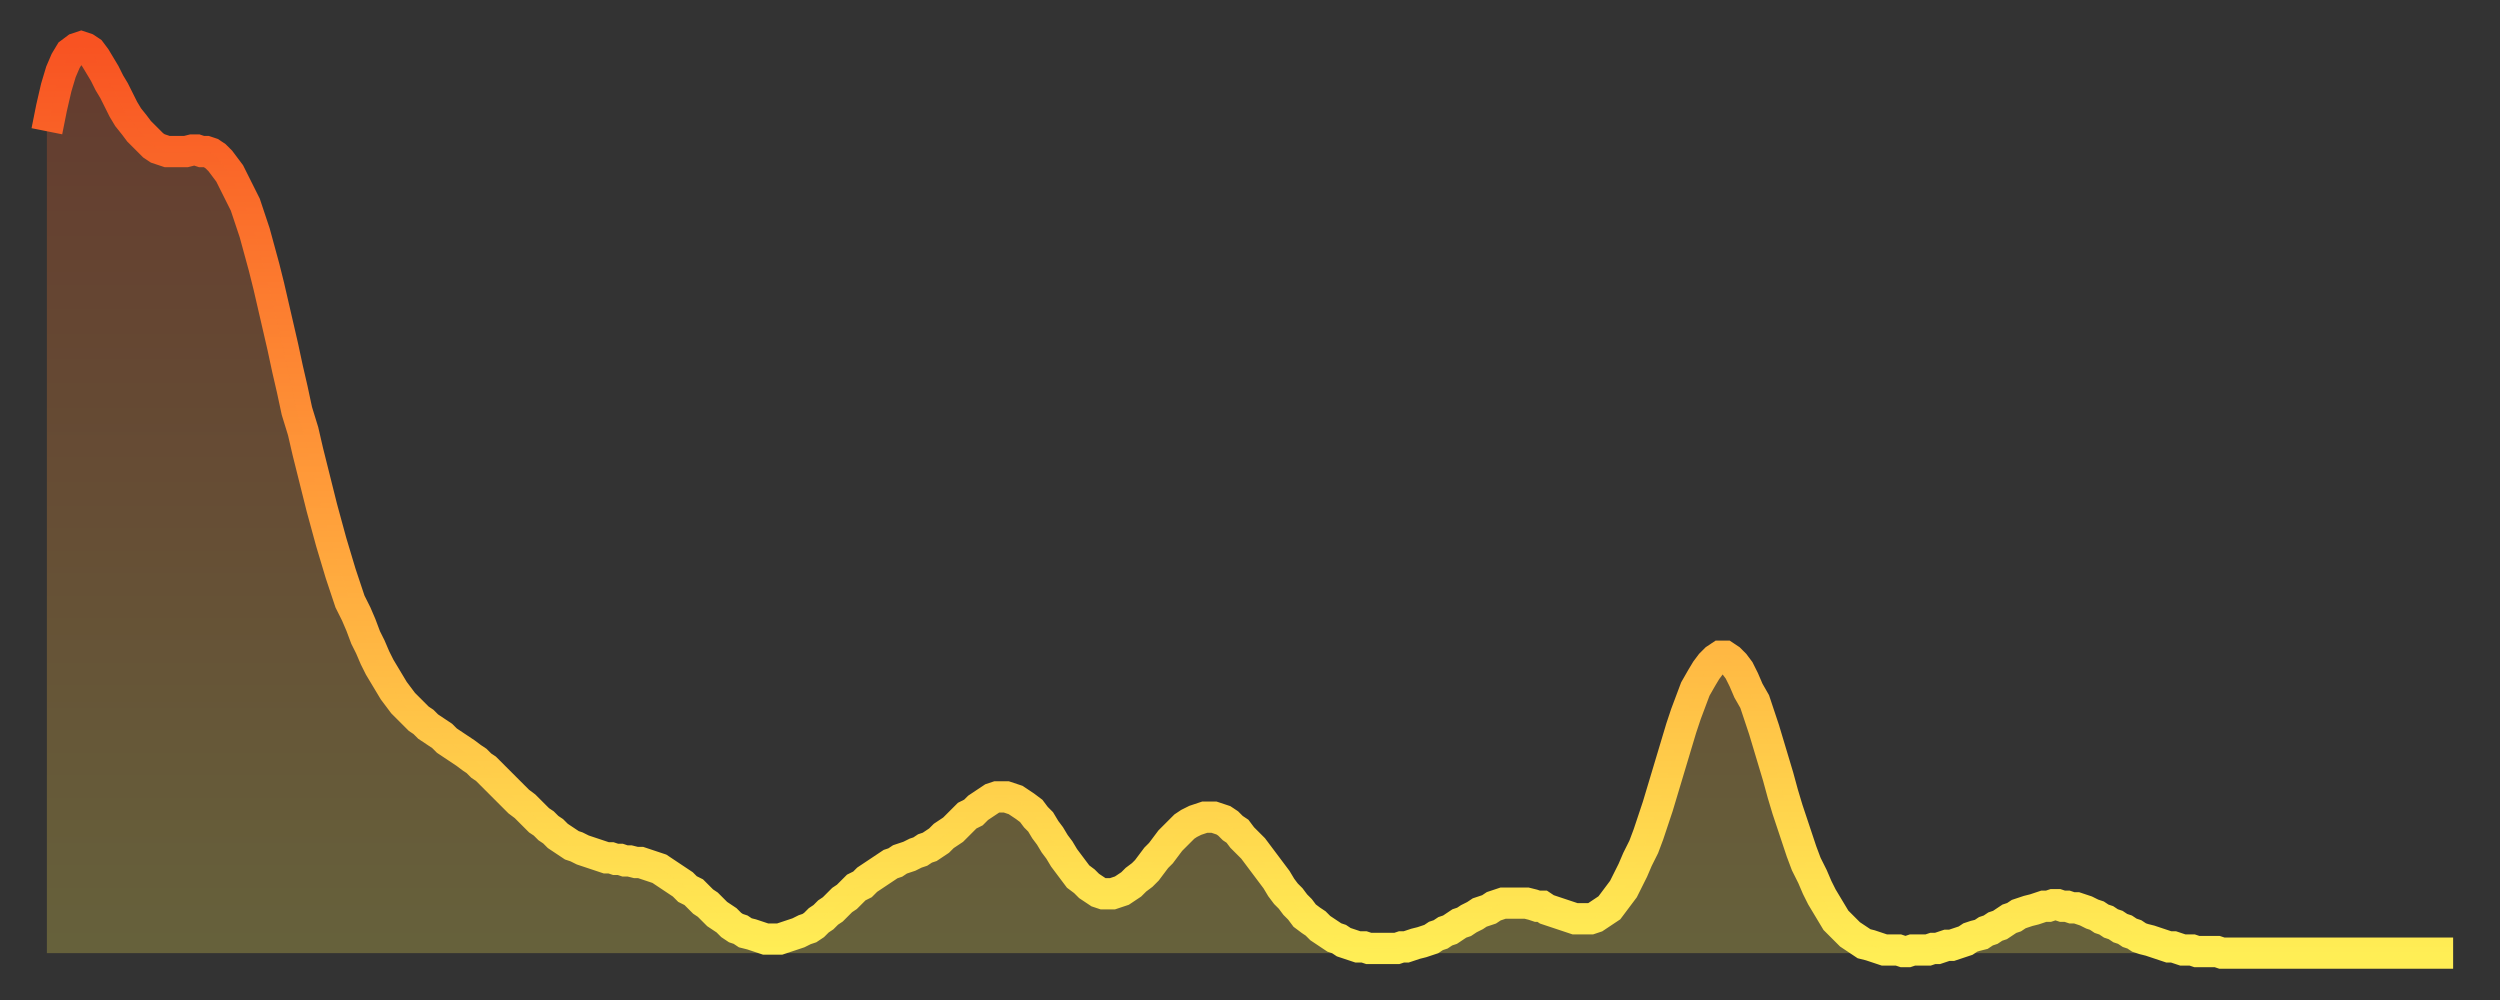 <?xml version="1.0" encoding="utf-8" ?>
<svg baseProfile="full" height="64" version="1.1" width="160" xmlns="http://www.w3.org/2000/svg" xmlns:ev="http://www.w3.org/2001/xml-events" xmlns:xlink="http://www.w3.org/1999/xlink"><rect width="100%" height="100%" fill="#333333" stroke="none"/><defs><linearGradient id="id11856" x1="0" x2="0" y1="0" y2="1"><stop offset="0%" stop-color="#f85322" /><stop offset="50%" stop-color="#ff9d3a" /><stop offset="100%" stop-color="#ffee55" /></linearGradient></defs><g transform="translate(3,3)"><g><path d="M 0.0 5.4 0.3 3.9 0.6 2.6 0.9 1.6 1.2 0.9 1.5 0.4 1.9 0.1 2.2 0.0 2.5 0.1 2.8 0.3 3.1 0.7 3.4 1.2 3.7 1.7 4.0 2.3 4.3 2.8 4.6 3.4 4.9 4.0 5.2 4.5 5.6 5.0 5.9 5.4 6.2 5.7 6.5 6.0 6.8 6.3 7.1 6.5 7.4 6.6 7.7 6.7 8.0 6.7 8.3 6.7 8.6 6.7 8.9 6.7 9.3 6.6 9.6 6.6 9.9 6.7 10.2 6.7 10.5 6.8 10.8 7.0 11.1 7.3 11.4 7.7 11.7 8.1 12.0 8.7 12.3 9.3 12.7 10.1 13.0 11.0 13.3 11.9 13.6 13.0 13.9 14.1 14.2 15.3 14.5 16.6 14.8 17.9 15.1 19.2 15.4 20.6 15.7 21.9 16.0 23.3 16.4 24.6 16.7 25.9 17.0 27.1 17.3 28.3 17.6 29.5 17.9 30.6 18.2 31.7 18.5 32.7 18.8 33.7 19.1 34.6 19.4 35.5 19.8 36.3 20.1 37.0 20.4 37.8 20.7 38.4 21.0 39.1 21.3 39.7 21.6 40.2 21.9 40.7 22.2 41.2 22.5 41.6 22.8 42.0 23.1 42.3 23.5 42.7 23.8 43.0 24.1 43.2 24.4 43.5 24.7 43.7 25.0 43.9 25.3 44.1 25.6 44.4 25.9 44.6 26.2 44.8 26.5 45.0 26.8 45.2 27.2 45.5 27.5 45.7 27.8 46.0 28.1 46.2 28.4 46.5 28.7 46.8 29.0 47.1 29.3 47.4 29.6 47.7 29.9 48.0 30.2 48.3 30.6 48.6 30.9 48.9 31.2 49.2 31.5 49.5 31.8 49.7 32.1 50.0 32.4 50.2 32.7 50.5 33.0 50.7 33.3 50.9 33.6 51.1 33.9 51.2 34.3 51.4 34.6 51.5 34.9 51.6 35.2 51.7 35.5 51.8 35.8 51.9 36.1 51.9 36.4 52.0 36.7 52.0 37.0 52.1 37.3 52.1 37.7 52.2 38.0 52.2 38.3 52.3 38.6 52.4 38.9 52.5 39.2 52.6 39.5 52.8 39.8 53.0 40.1 53.2 40.4 53.4 40.7 53.6 41.0 53.9 41.4 54.1 41.7 54.4 42.0 54.7 42.3 54.9 42.6 55.2 42.9 55.5 43.2 55.7 43.5 55.9 43.8 56.2 44.1 56.4 44.4 56.5 44.7 56.7 45.1 56.8 45.4 56.9 45.7 57.0 46.0 57.1 46.3 57.1 46.6 57.1 46.9 57.1 47.2 57.0 47.5 56.9 47.8 56.8 48.1 56.7 48.5 56.5 48.8 56.4 49.1 56.2 49.4 55.9 49.7 55.7 50.0 55.4 50.3 55.2 50.6 54.9 50.9 54.6 51.2 54.4 51.5 54.1 51.8 53.8 52.2 53.6 52.5 53.3 52.8 53.1 53.1 52.9 53.4 52.7 53.7 52.5 54.0 52.3 54.3 52.2 54.6 52.0 54.9 51.9 55.2 51.8 55.6 51.6 55.9 51.5 56.2 51.3 56.5 51.2 56.8 51.0 57.1 50.8 57.4 50.5 57.7 50.3 58.0 50.1 58.3 49.8 58.6 49.5 58.9 49.2 59.3 49.0 59.6 48.7 59.9 48.5 60.2 48.3 60.5 48.1 60.8 48.0 61.1 48.0 61.4 48.0 61.7 48.1 62.0 48.2 62.3 48.4 62.6 48.6 63.0 48.9 63.3 49.3 63.6 49.6 63.9 50.1 64.2 50.5 64.5 51.0 64.8 51.4 65.1 51.9 65.4 52.3 65.7 52.7 66.0 53.1 66.4 53.4 66.7 53.7 67.0 53.9 67.3 54.1 67.6 54.2 67.9 54.2 68.2 54.2 68.5 54.1 68.8 54.0 69.1 53.8 69.4 53.6 69.7 53.3 70.1 53.0 70.4 52.7 70.7 52.3 71.0 51.9 71.3 51.6 71.6 51.2 71.9 50.8 72.2 50.5 72.5 50.2 72.8 49.9 73.1 49.7 73.5 49.5 73.8 49.4 74.1 49.3 74.4 49.3 74.7 49.3 75.0 49.4 75.3 49.5 75.6 49.7 75.9 50.0 76.2 50.2 76.5 50.6 76.8 50.9 77.2 51.3 77.5 51.7 77.8 52.1 78.1 52.5 78.4 52.9 78.7 53.3 79.0 53.8 79.3 54.2 79.6 54.5 79.9 54.9 80.2 55.2 80.5 55.6 80.9 55.9 81.2 56.1 81.5 56.4 81.8 56.6 82.1 56.8 82.4 57.0 82.7 57.1 83.0 57.3 83.3 57.4 83.6 57.5 83.9 57.6 84.3 57.6 84.6 57.7 84.9 57.7 85.2 57.7 85.5 57.7 85.8 57.7 86.1 57.7 86.4 57.7 86.7 57.6 87.0 57.6 87.3 57.5 87.6 57.4 88.0 57.3 88.3 57.2 88.6 57.1 88.9 56.9 89.2 56.8 89.5 56.6 89.8 56.5 90.1 56.3 90.4 56.1 90.7 56.0 91.0 55.8 91.4 55.6 91.7 55.4 92.0 55.3 92.3 55.2 92.6 55.0 92.9 54.9 93.2 54.8 93.5 54.8 93.8 54.8 94.1 54.8 94.4 54.8 94.7 54.8 95.1 54.9 95.4 55.0 95.7 55.0 96.0 55.2 96.3 55.3 96.6 55.4 96.9 55.5 97.2 55.6 97.5 55.7 97.8 55.8 98.1 55.8 98.4 55.8 98.8 55.8 99.1 55.7 99.4 55.5 99.7 55.3 100.0 55.1 100.3 54.7 100.6 54.3 100.9 53.9 101.2 53.3 101.5 52.7 101.8 52.0 102.2 51.2 102.5 50.4 102.8 49.5 103.1 48.6 103.4 47.6 103.7 46.6 104.0 45.6 104.3 44.6 104.6 43.6 104.9 42.7 105.2 41.9 105.5 41.1 105.9 40.4 106.2 39.9 106.5 39.5 106.8 39.2 107.1 39.0 107.4 39.0 107.7 39.2 108.0 39.5 108.3 39.9 108.6 40.5 108.9 41.2 109.3 41.9 109.6 42.8 109.9 43.7 110.2 44.7 110.5 45.7 110.8 46.7 111.1 47.8 111.4 48.8 111.7 49.7 112.0 50.6 112.3 51.5 112.6 52.3 113.0 53.1 113.3 53.8 113.6 54.4 113.9 54.9 114.2 55.4 114.5 55.9 114.8 56.2 115.1 56.5 115.4 56.8 115.7 57.0 116.0 57.2 116.3 57.4 116.7 57.5 117.0 57.6 117.3 57.7 117.6 57.8 117.9 57.8 118.2 57.8 118.5 57.8 118.8 57.9 119.1 57.9 119.4 57.8 119.7 57.8 120.1 57.8 120.4 57.8 120.7 57.7 121.0 57.7 121.3 57.6 121.6 57.5 121.9 57.5 122.2 57.4 122.5 57.3 122.8 57.2 123.1 57.0 123.4 56.9 123.8 56.8 124.1 56.6 124.4 56.5 124.7 56.3 125.0 56.2 125.3 56.0 125.6 55.8 125.9 55.7 126.2 55.5 126.5 55.4 126.8 55.3 127.2 55.2 127.5 55.1 127.8 55.0 128.1 55.0 128.4 54.9 128.7 54.9 129.0 55.0 129.3 55.0 129.6 55.1 129.9 55.1 130.2 55.2 130.5 55.3 130.9 55.5 131.2 55.6 131.5 55.8 131.8 55.9 132.1 56.1 132.4 56.2 132.7 56.4 133.0 56.5 133.3 56.7 133.6 56.8 133.9 57.0 134.2 57.1 134.6 57.2 134.9 57.3 135.2 57.4 135.5 57.5 135.8 57.6 136.1 57.6 136.4 57.7 136.7 57.8 137.0 57.8 137.3 57.8 137.6 57.9 138.0 57.9 138.3 57.9 138.6 57.9 138.9 57.9 139.2 58.0 139.5 58.0 139.8 58.0 140.1 58.0 140.4 58.0 140.7 58.0 141.0 58.0 141.3 58.0 141.7 58.0 142.0 58.0 142.3 58.0 142.6 58.0 142.9 58.0 143.2 58.0 143.5 58.0 143.8 58.0 144.1 58.0 144.4 58.0 144.7 58.0 145.1 58.0 145.4 58.0 145.7 58.0 146.0 58.0 146.3 58.0 146.6 58.0 146.9 58.0 147.2 58.0 147.5 58.0 147.8 58.0 148.1 58.0 148.4 58.0 148.8 58.0 149.1 58.0 149.4 58.0 149.7 58.0 150.0 58.0 150.3 58.0 150.6 58.0 150.9 58.0 151.2 58.0 151.5 58.0 151.8 58.0 152.1 58.0 152.5 58.0 152.8 58.0 153.1 58.0 153.4 58.0 153.7 58.0 154.0 58.0" fill="none" id="graph-curve" opacity="1" stroke="url(#id11856)" stroke-width="2" /><path d="M 0 58 L 0.0 5.4 0.3 3.9 0.6 2.6 0.9 1.6 1.2 0.9 1.5 0.4 1.9 0.1 2.2 0.0 2.5 0.1 2.8 0.3 3.1 0.7 3.4 1.2 3.7 1.7 4.0 2.3 4.3 2.8 4.6 3.4 4.9 4.0 5.2 4.5 5.6 5.0 5.9 5.4 6.2 5.7 6.5 6.0 6.8 6.3 7.1 6.5 7.4 6.6 7.7 6.7 8.0 6.7 8.3 6.7 8.6 6.7 8.9 6.7 9.3 6.6 9.6 6.6 9.9 6.7 10.2 6.7 10.5 6.8 10.8 7.0 11.1 7.3 11.4 7.7 11.7 8.1 12.0 8.7 12.3 9.3 12.7 10.1 13.0 11.0 13.3 11.9 13.6 13.0 13.9 14.1 14.2 15.3 14.5 16.6 14.8 17.9 15.1 19.2 15.4 20.6 15.7 21.9 16.0 23.3 16.4 24.6 16.7 25.9 17.0 27.1 17.3 28.3 17.6 29.5 17.9 30.6 18.2 31.7 18.5 32.7 18.8 33.7 19.1 34.6 19.4 35.5 19.8 36.3 20.1 37.0 20.4 37.8 20.7 38.4 21.0 39.1 21.3 39.7 21.6 40.2 21.9 40.7 22.2 41.2 22.5 41.6 22.8 42.0 23.1 42.3 23.5 42.7 23.8 43.0 24.1 43.2 24.4 43.5 24.7 43.7 25.0 43.9 25.3 44.1 25.6 44.4 25.9 44.6 26.2 44.8 26.5 45.0 26.8 45.2 27.2 45.5 27.5 45.7 27.8 46.0 28.1 46.2 28.4 46.5 28.7 46.8 29.0 47.1 29.3 47.4 29.6 47.7 29.9 48.0 30.2 48.3 30.6 48.6 30.9 48.9 31.2 49.2 31.5 49.5 31.8 49.7 32.1 50.0 32.4 50.2 32.7 50.5 33.0 50.7 33.3 50.9 33.6 51.1 33.9 51.2 34.3 51.4 34.6 51.5 34.9 51.6 35.2 51.7 35.5 51.8 35.8 51.9 36.1 51.9 36.4 52.0 36.7 52.0 37.0 52.1 37.3 52.1 37.7 52.2 38.0 52.2 38.3 52.3 38.6 52.4 38.9 52.5 39.2 52.6 39.5 52.8 39.8 53.0 40.1 53.2 40.4 53.4 40.7 53.6 41.0 53.9 41.4 54.1 41.7 54.4 42.0 54.7 42.3 54.9 42.6 55.2 42.9 55.5 43.2 55.7 43.5 55.9 43.8 56.2 44.1 56.4 44.4 56.5 44.7 56.7 45.1 56.8 45.4 56.9 45.7 57.0 46.0 57.1 46.3 57.1 46.6 57.1 46.9 57.1 47.2 57.0 47.5 56.9 47.8 56.8 48.1 56.7 48.5 56.5 48.8 56.4 49.1 56.2 49.4 55.9 49.7 55.7 50.0 55.4 50.3 55.2 50.6 54.9 50.9 54.6 51.2 54.4 51.5 54.1 51.8 53.8 52.2 53.6 52.5 53.3 52.8 53.1 53.1 52.9 53.4 52.7 53.7 52.5 54.0 52.3 54.3 52.2 54.6 52.0 54.9 51.9 55.2 51.8 55.6 51.6 55.9 51.5 56.2 51.3 56.5 51.2 56.8 51.0 57.1 50.8 57.4 50.5 57.7 50.3 58.0 50.1 58.3 49.8 58.6 49.5 58.9 49.2 59.3 49.0 59.6 48.7 59.9 48.5 60.2 48.3 60.5 48.1 60.8 48.0 61.1 48.0 61.4 48.0 61.7 48.1 62.0 48.2 62.3 48.4 62.6 48.6 63.0 48.9 63.3 49.3 63.6 49.6 63.9 50.1 64.2 50.5 64.5 51.0 64.8 51.4 65.1 51.9 65.4 52.3 65.7 52.7 66.0 53.1 66.4 53.4 66.7 53.7 67.0 53.9 67.3 54.1 67.6 54.2 67.9 54.2 68.2 54.2 68.5 54.1 68.8 54.0 69.1 53.8 69.4 53.6 69.7 53.3 70.1 53.0 70.4 52.7 70.7 52.3 71.0 51.9 71.3 51.6 71.6 51.2 71.9 50.8 72.2 50.5 72.5 50.2 72.8 49.9 73.1 49.7 73.5 49.5 73.8 49.4 74.1 49.3 74.4 49.3 74.7 49.3 75.0 49.4 75.3 49.5 75.6 49.7 75.9 50.0 76.2 50.2 76.5 50.6 76.8 50.9 77.2 51.3 77.5 51.7 77.8 52.1 78.1 52.5 78.4 52.9 78.7 53.3 79.0 53.8 79.3 54.2 79.6 54.5 79.9 54.9 80.2 55.2 80.5 55.6 80.9 55.9 81.2 56.1 81.5 56.4 81.8 56.6 82.1 56.8 82.4 57.0 82.7 57.1 83.0 57.3 83.3 57.4 83.6 57.5 83.9 57.6 84.3 57.6 84.6 57.7 84.9 57.7 85.2 57.7 85.5 57.7 85.8 57.7 86.1 57.7 86.4 57.7 86.7 57.6 87.0 57.6 87.3 57.5 87.6 57.4 88.0 57.3 88.3 57.2 88.6 57.1 88.9 56.9 89.2 56.8 89.5 56.6 89.8 56.5 90.1 56.3 90.4 56.1 90.7 56.0 91.0 55.8 91.4 55.6 91.7 55.4 92.0 55.3 92.3 55.2 92.6 55.0 92.9 54.9 93.2 54.8 93.5 54.8 93.8 54.8 94.1 54.8 94.4 54.8 94.7 54.8 95.1 54.9 95.4 55.0 95.7 55.0 96.0 55.2 96.3 55.3 96.6 55.4 96.9 55.5 97.2 55.6 97.5 55.7 97.8 55.8 98.1 55.8 98.4 55.8 98.8 55.8 99.1 55.7 99.4 55.5 99.7 55.3 100.0 55.1 100.3 54.7 100.6 54.3 100.9 53.9 101.2 53.3 101.5 52.7 101.8 52.0 102.2 51.2 102.5 50.4 102.8 49.5 103.1 48.6 103.4 47.6 103.7 46.6 104.0 45.6 104.3 44.6 104.6 43.6 104.9 42.7 105.2 41.9 105.5 41.1 105.9 40.4 106.2 39.9 106.5 39.5 106.8 39.2 107.1 39.0 107.4 39.0 107.7 39.2 108.0 39.5 108.3 39.9 108.6 40.5 108.9 41.2 109.3 41.9 109.6 42.8 109.9 43.7 110.2 44.7 110.5 45.7 110.8 46.7 111.1 47.8 111.4 48.8 111.7 49.7 112.0 50.6 112.3 51.5 112.6 52.3 113.0 53.1 113.3 53.8 113.6 54.4 113.9 54.9 114.2 55.4 114.5 55.9 114.8 56.2 115.1 56.5 115.4 56.8 115.7 57.0 116.0 57.2 116.3 57.4 116.7 57.5 117.0 57.6 117.3 57.7 117.6 57.8 117.9 57.8 118.2 57.8 118.5 57.8 118.8 57.9 119.1 57.9 119.4 57.8 119.7 57.8 120.1 57.8 120.4 57.8 120.7 57.7 121.0 57.7 121.3 57.6 121.6 57.5 121.9 57.5 122.2 57.4 122.5 57.3 122.8 57.2 123.1 57.0 123.4 56.9 123.8 56.8 124.1 56.6 124.4 56.5 124.7 56.3 125.0 56.2 125.3 56.0 125.6 55.8 125.9 55.7 126.2 55.5 126.5 55.4 126.8 55.3 127.2 55.2 127.5 55.1 127.8 55.0 128.1 55.0 128.4 54.9 128.7 54.9 129.0 55.0 129.3 55.0 129.6 55.1 129.9 55.1 130.2 55.2 130.5 55.3 130.9 55.5 131.2 55.6 131.5 55.8 131.8 55.9 132.1 56.1 132.4 56.2 132.7 56.4 133.0 56.5 133.3 56.7 133.6 56.8 133.9 57.0 134.2 57.1 134.6 57.2 134.9 57.3 135.2 57.4 135.5 57.5 135.8 57.6 136.1 57.6 136.4 57.7 136.7 57.8 137.0 57.8 137.3 57.8 137.6 57.9 138.0 57.9 138.3 57.9 138.6 57.9 138.9 57.9 139.2 58.0 139.5 58.0 139.8 58.0 140.1 58.0 140.4 58.0 140.7 58.0 141.0 58.0 141.3 58.0 141.7 58.0 142.0 58.0 142.3 58.0 142.6 58.0 142.9 58.0 143.2 58.0 143.5 58.0 143.8 58.0 144.1 58.0 144.4 58.0 144.7 58.0 145.1 58.0 145.4 58.0 145.7 58.0 146.0 58.0 146.3 58.0 146.6 58.0 146.9 58.0 147.2 58.0 147.5 58.0 147.8 58.0 148.1 58.0 148.4 58.0 148.8 58.0 149.1 58.0 149.4 58.0 149.7 58.0 150.0 58.0 150.3 58.0 150.6 58.0 150.9 58.0 151.2 58.0 151.5 58.0 151.8 58.0 152.1 58.0 152.5 58.0 152.8 58.0 153.1 58.0 153.4 58.0 153.7 58.0 154.0 58.0 154 58" fill="url(#id11856)" fill-opacity=".25" id="graph-shadow" /></g></g></svg>